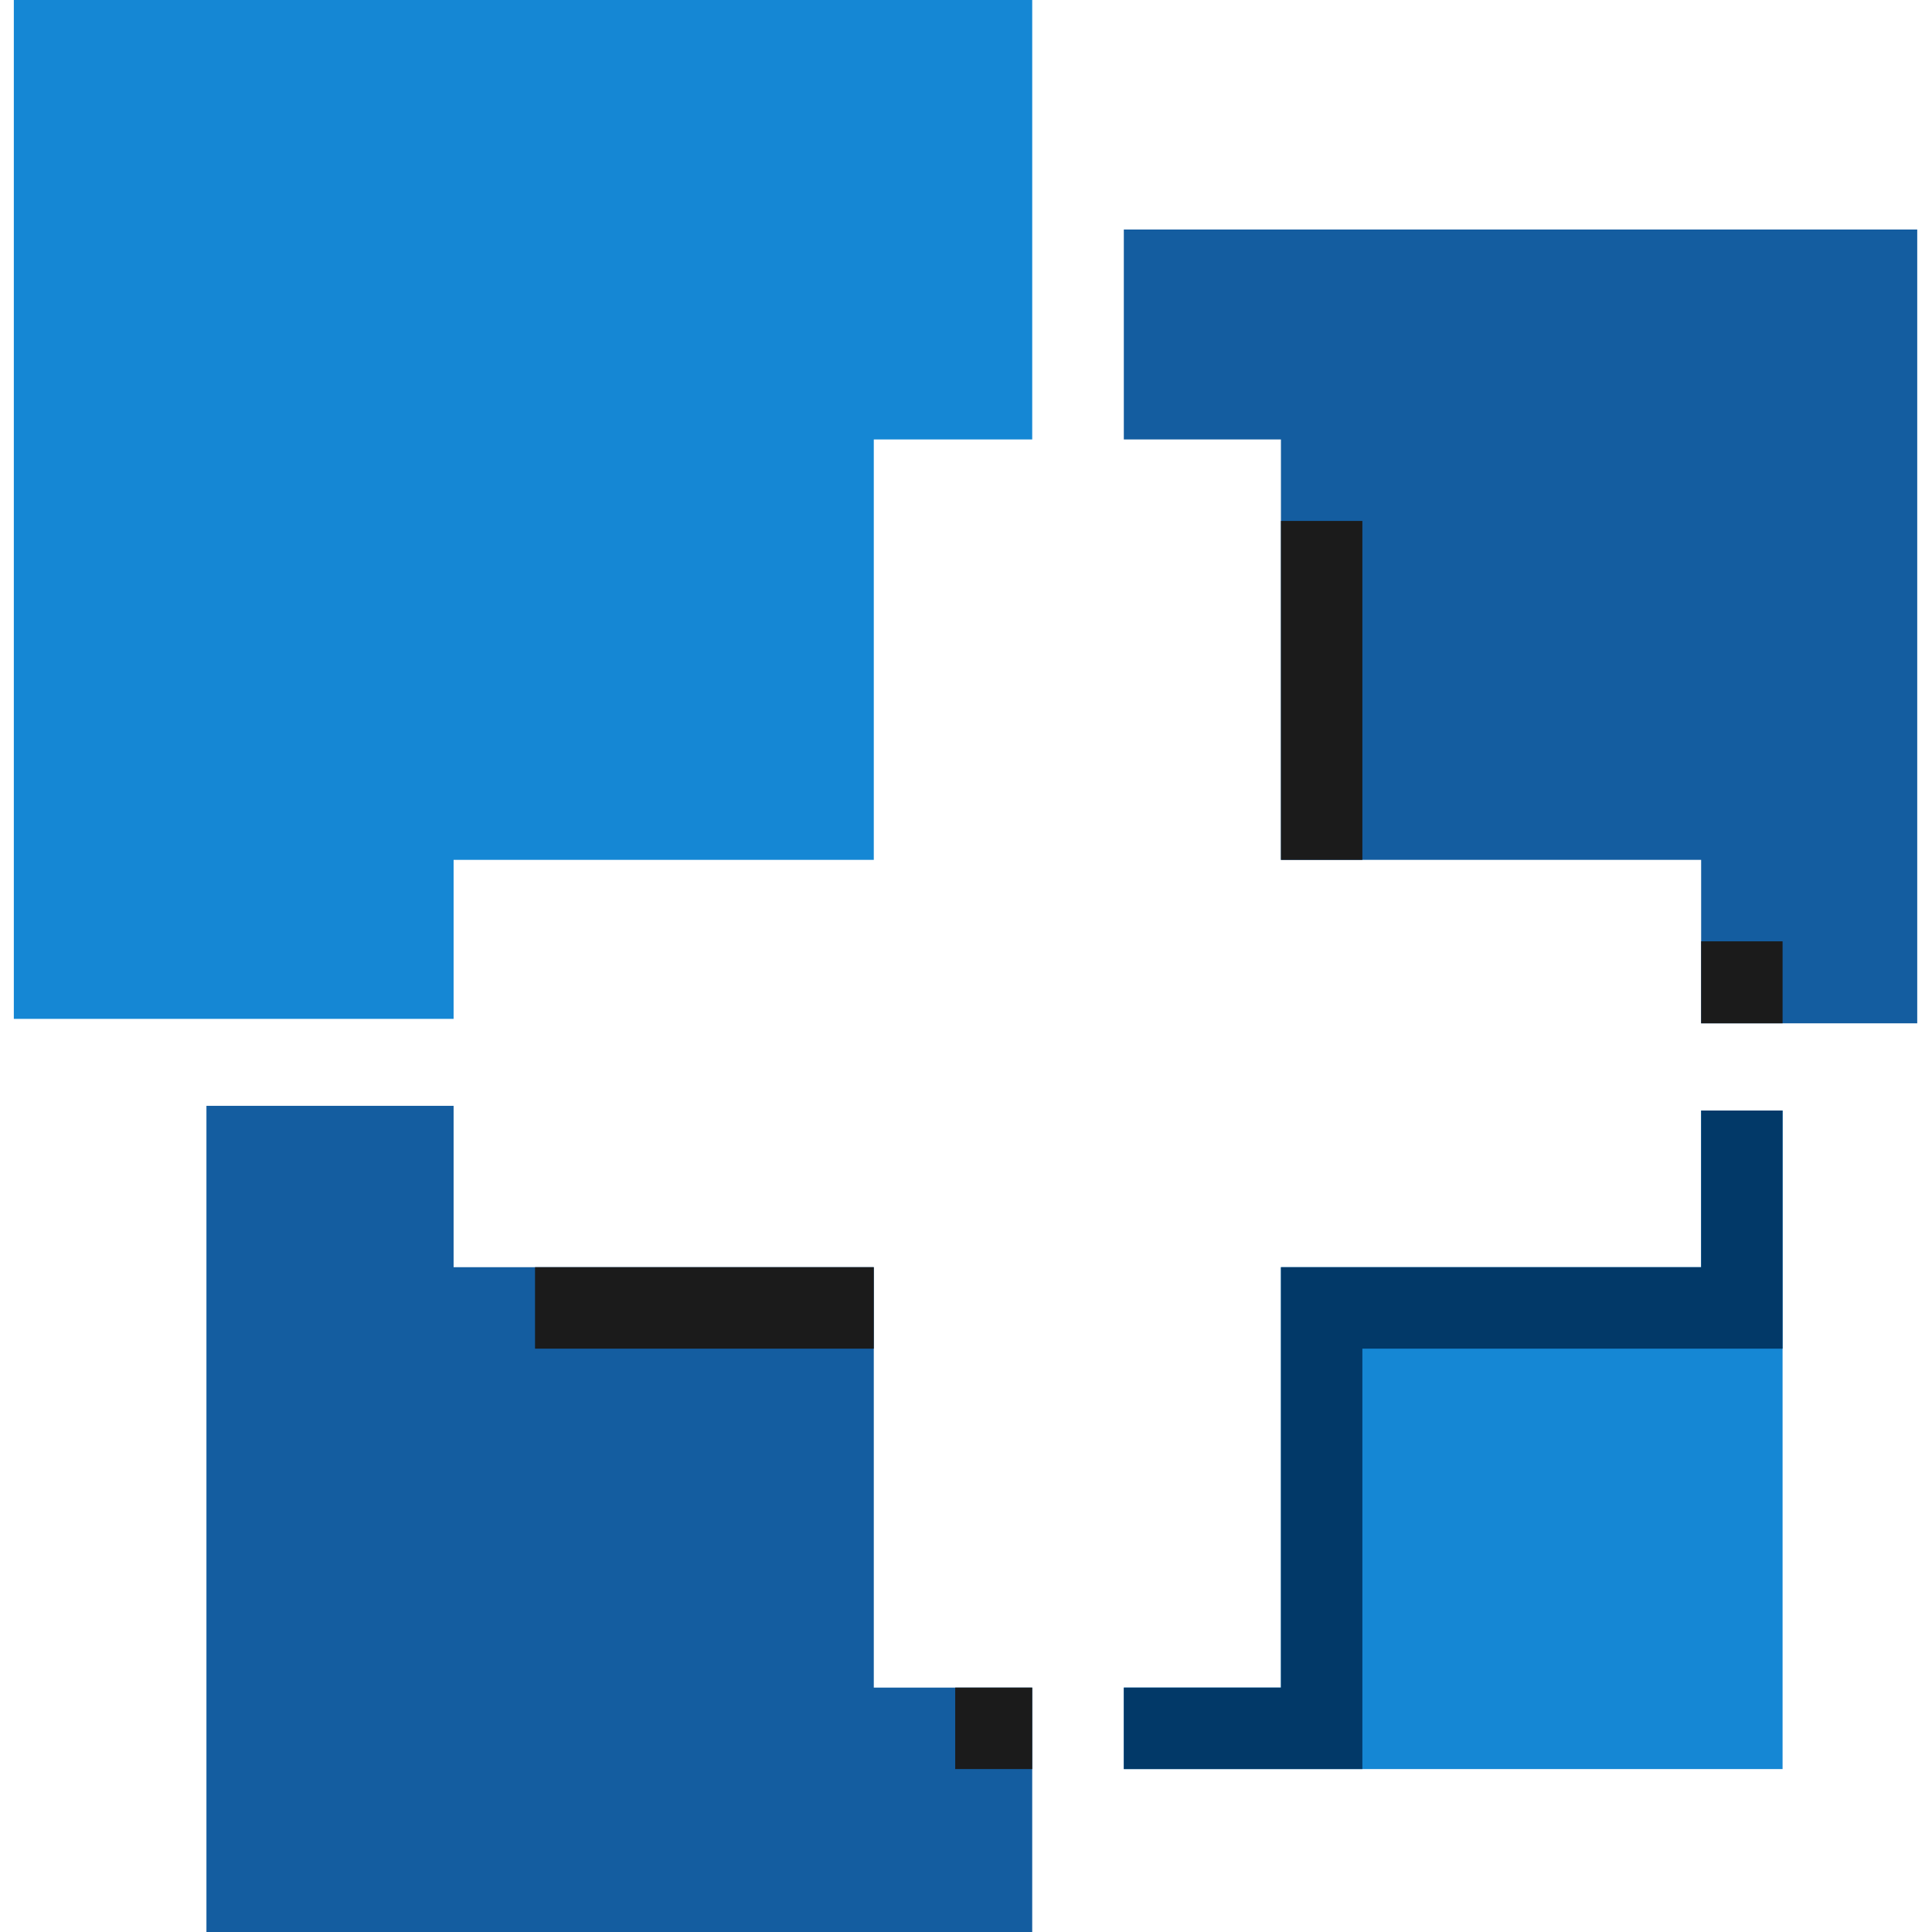 <svg xmlns="http://www.w3.org/2000/svg" xmlns:xlink="http://www.w3.org/1999/xlink" width="500" viewBox="0 0 375 375" height="500" preserveAspectRatio="xMidYMid meet"><defs><clipPath id="582b4db491"><path d="M 2.535 0 L 201 0 L 201 198 L 2.535 198 Z M 2.535 0 " clip-rule="nonzero"></path></clipPath><clipPath id="293bf16d75"><path d="M 218 44 L 372.285 44 L 372.285 199 L 218 199 Z M 218 44 " clip-rule="nonzero"></path></clipPath></defs><g clip-path="url(#582b4db491)"><path fill="#1587d4" d="M 88.043 166.898 L 169.602 166.898 L 169.602 85.297 L 200.352 85.297 L 200.352 0 L 2.684 0 L 2.684 197.762 L 88.043 197.762 Z M 88.043 166.898 " fill-opacity="1" fill-rule="evenodd"></path></g><path fill="#145da0" d="M 103.848 245.961 L 88.043 245.961 L 88.043 214.641 L 40.07 214.641 L 40.07 375 L 200.352 375 L 200.352 327.562 L 169.602 327.562 L 169.602 245.961 Z M 103.848 245.961 " fill-opacity="1" fill-rule="evenodd"></path><g clip-path="url(#293bf16d75)"><path fill="#145da0" d="M 264.434 166.898 L 330.191 166.898 L 330.191 198.625 L 372.133 198.625 L 372.133 44.551 L 218.133 44.551 L 218.133 85.297 L 248.629 85.297 L 248.629 166.898 Z M 264.434 166.898 " fill-opacity="1" fill-rule="evenodd"></path></g><path fill="#1587d4" d="M 345.996 215.555 L 330.191 215.555 L 330.191 245.961 L 248.629 245.961 L 248.629 327.562 L 218.133 327.562 L 218.133 343.375 L 345.996 343.375 Z M 345.996 215.555 " fill-opacity="1" fill-rule="evenodd"></path><path fill="#023968" d="M 264.434 343.375 L 264.434 261.773 L 345.996 261.773 L 345.996 215.555 L 330.191 215.555 L 330.191 245.961 L 248.629 245.961 L 248.629 327.562 L 218.133 327.562 L 218.133 343.375 Z M 264.434 343.375 " fill-opacity="1" fill-rule="evenodd"></path><path fill="#1b1b1b" d="M 185.406 327.562 L 200.352 327.562 L 200.352 343.375 L 185.406 343.375 Z M 185.406 327.562 " fill-opacity="1" fill-rule="evenodd"></path><path fill="#1b1b1b" d="M 103.848 245.961 L 169.602 245.961 L 169.602 261.773 L 103.848 261.773 Z M 103.848 245.961 " fill-opacity="1" fill-rule="evenodd"></path><path fill="#1b1b1b" d="M 330.191 182.711 L 330.191 198.625 L 345.996 198.625 L 345.996 182.711 Z M 248.629 101.113 L 248.629 166.898 L 264.434 166.898 L 264.434 101.113 Z M 248.629 101.113 " fill-opacity="1" fill-rule="evenodd"></path></svg>